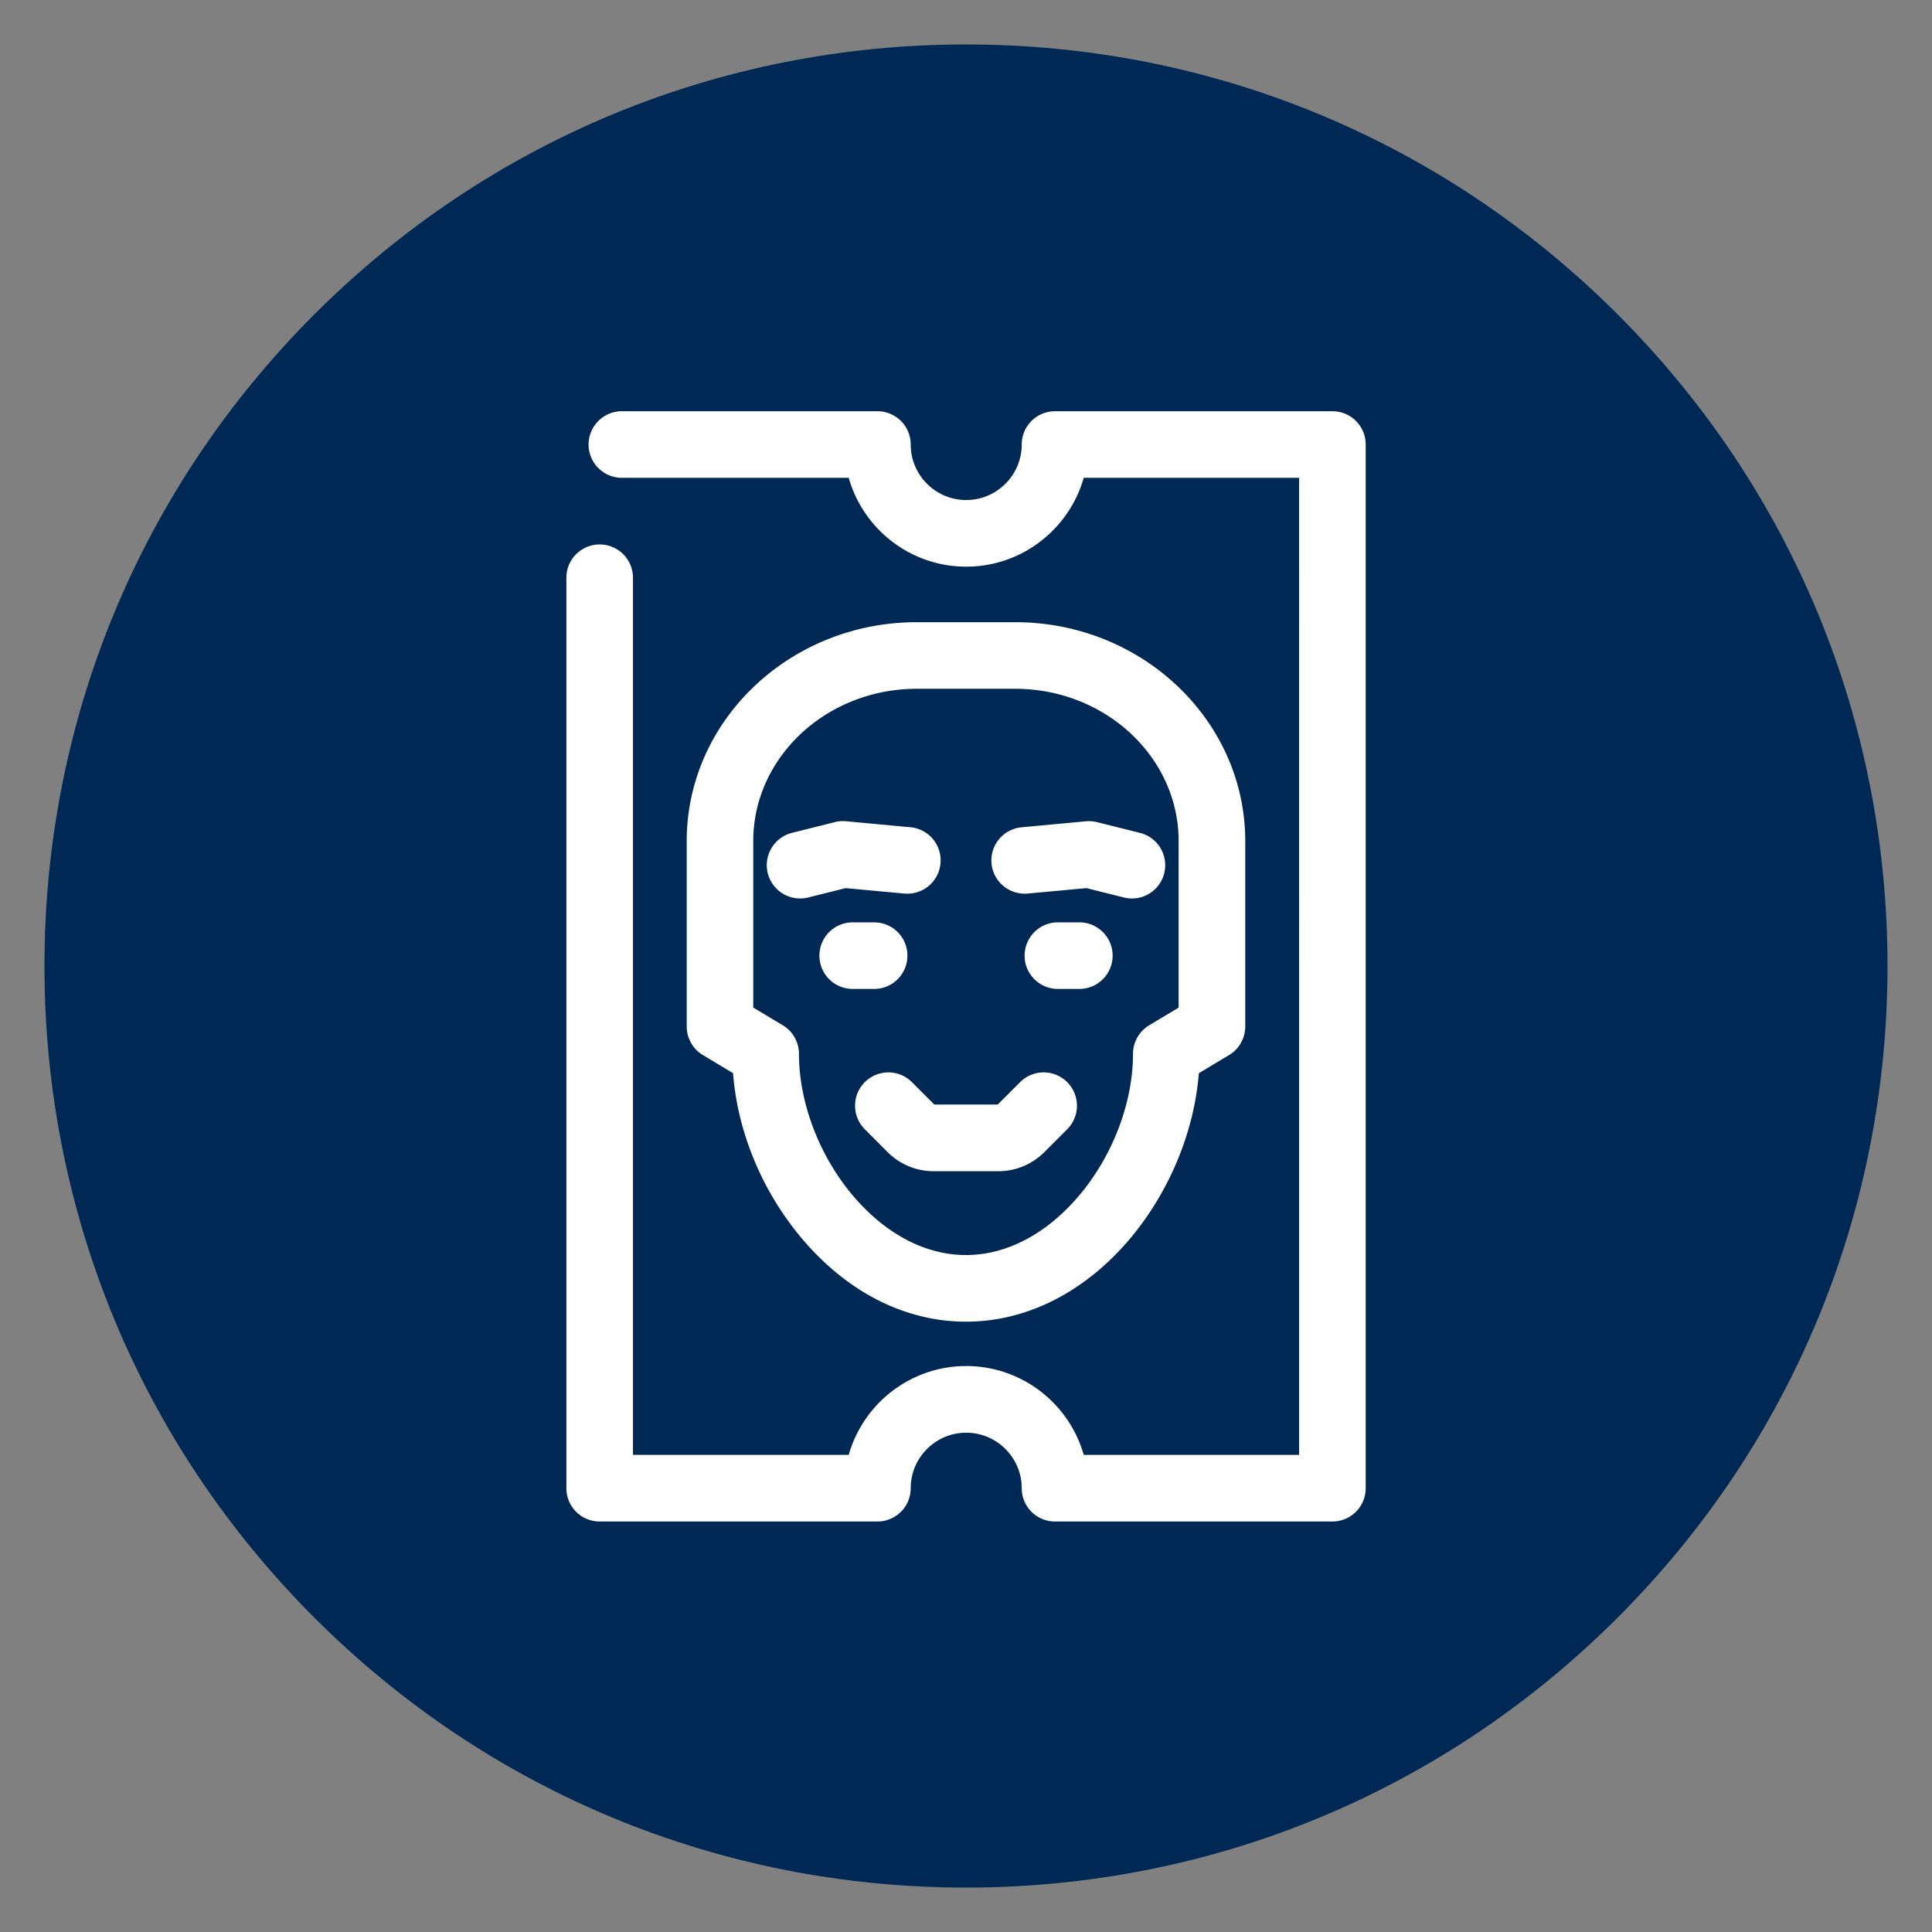 <svg xmlns="http://www.w3.org/2000/svg" viewBox="0 0 493.25 493.25"><rect x="0" y="0" width="493.25" height="493.25" fill="#808080" stroke="none"/><style></style><path id="Filled__x28_weißes_Icon_auf_Fläche_x29_" fill="#002855" d="M412.99 80.26c-44.44-44.44-103.52-68.91-166.36-68.91S124.7 35.82 80.26 80.26 11.35 183.78 11.35 246.63 35.82 368.56 80.26 413s103.52 68.91 166.36 68.91S368.55 457.44 412.98 413c44.44-44.44 68.91-103.52 68.91-166.37s-24.46-121.93-68.9-166.37z"/><path id="Ticket_personalisiert_x2C__nur_für_Inhaber" fill="#fff" d="M348.67 113.49v266.46a8.5 8.5 0 0 1-8.5 8.5h-70.82a8.5 8.5 0 0 1-8.5-8.5c0-7.81-6.36-14.17-14.17-14.17s-14.17 6.36-14.17 14.17a8.5 8.5 0 0 1-8.5 8.5H153.1a8.5 8.5 0 0 1-8.5-8.5V147.5a8.5 8.5 0 1 1 17 0v223.94h55.08c3.71-13.07 15.76-22.68 30-22.68s26.29 9.6 30 22.68h54.99V121.99h-54.99c-3.71 13.07-15.76 22.68-30 22.68s-26.29-9.6-30-22.68h-57.91a8.5 8.5 0 1 1 0-17h65.24a8.5 8.5 0 0 1 8.5 8.5c0 7.82 6.36 14.17 14.17 14.17s14.17-6.36 14.17-14.17a8.5 8.5 0 0 1 8.5-8.5h70.82c4.7 0 8.5 3.8 8.5 8.5zM179.45 269.36a8.505 8.505 0 0 1-4.13-7.29v-47.32c0-30.82 26.35-55.9 58.74-55.9h25.12c32.39 0 58.74 25.08 58.74 55.9v47.32c0 2.99-1.57 5.76-4.13 7.29l-7.72 4.63c-2.42 30.91-27.05 63.44-59.46 63.44-15.88 0-31.07-7.92-42.76-22.29-9.64-11.85-15.59-26.61-16.7-41.16l-7.7-4.62zm12.88-12.11l7.52 4.51a8.505 8.505 0 0 1 4.13 7.29c0 12.08 4.89 25.29 13.07 35.35 8.41 10.33 18.91 16.02 29.57 16.02s21.17-5.69 29.57-16.02c8.19-10.06 13.07-23.27 13.07-35.35 0-2.99 1.57-5.76 4.13-7.29l7.52-4.51v-42.51c0-21.44-18.72-38.89-41.74-38.89h-25.12c-23.01 0-41.74 17.45-41.74 38.89v42.51zm14.01-28.12l9.54-2.39 14.98 1.39c4.68.42 8.82-3 9.25-7.68.44-4.68-3-8.82-7.68-9.25l-16.42-1.53c-.96-.09-1.92-.02-2.85.22l-10.95 2.74c-4.56 1.14-7.33 5.76-6.19 10.31a8.508 8.508 0 0 0 8.24 6.44c.69 0 1.38-.08 2.08-.25zm25.33 14.85a8.5 8.5 0 0 0-8.5-8.5h-5.47a8.5 8.5 0 1 0 0 17h5.47c4.69.01 8.5-3.8 8.5-8.5zm30.73-15.85l14.98-1.39 9.54 2.39c.69.17 1.39.26 2.07.26 3.81 0 7.28-2.58 8.24-6.44a8.498 8.498 0 0 0-6.19-10.31l-10.95-2.74c-.93-.23-1.9-.31-2.85-.22l-16.42 1.53a8.507 8.507 0 0 0-7.68 9.25c.44 4.67 4.58 8.09 9.26 7.67zm13.16 7.35h-5.47a8.5 8.5 0 1 0 0 17h5.47c4.7 0 8.5-3.81 8.5-8.5s-3.8-8.5-8.5-8.5zm-15.12 40.8l-5.72 5.72h-16.18l-5.72-5.72a8.51 8.51 0 0 0-12.03 0 8.51 8.51 0 0 0 0 12.03l5.8 5.81c3.16 3.16 7.35 4.9 11.82 4.9h16.42c4.46 0 8.66-1.74 11.82-4.9l5.81-5.81a8.51 8.51 0 0 0 0-12.03 8.498 8.498 0 0 0-12.02 0z"/></svg>
